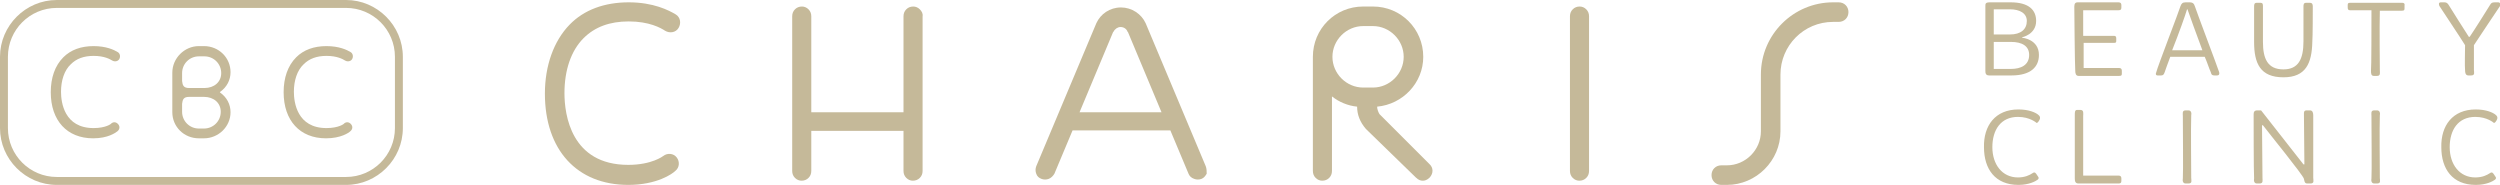 <?xml version="1.0" encoding="utf-8"?>
<!-- Generator: Adobe Illustrator 27.0.0, SVG Export Plug-In . SVG Version: 6.00 Build 0)  -->
<svg version="1.1" id="レイヤー_1" xmlns="http://www.w3.org/2000/svg" xmlns:xlink="http://www.w3.org/1999/xlink" x="0px"
	 y="0px" viewBox="0 0 536.8 39.7" style="enable-background:new 0 0 536.8 39.7;" xml:space="preserve">
<style type="text/css">
	.st0{fill:#C5B999;}
</style>
<g>
	<path class="st0" d="M306.9,35.2L296.7,25l-0.5-0.5c-0.3-0.5-0.5-1.1-0.5-1.6c5.5-0.5,9.9-5.1,9.9-10.7c0-6-4.8-10.8-10.8-10.8
		h-2.1c-6,0-10.8,4.8-10.8,10.8c0,0,0,0.1,0,0.1c0,0,0,0,0,0.1v24.3c0,0.6,0.2,1.1,0.6,1.5c0.4,0.4,0.9,0.6,1.4,0.6
		c0.6,0,1.1-0.2,1.5-0.6c0.4-0.4,0.6-0.9,0.6-1.5v-16c1.5,1.2,3.4,2,5.4,2.2c0,1.7,0.6,3.3,1.9,4.8L304,38.1
		c0.6,0.6,1.1,0.7,1.5,0.7c0.4,0,0.9-0.1,1.5-0.7C307.8,37.2,307.8,36,306.9,35.2z M286.1,12.2c0-3.6,3-6.6,6.6-6.6h2.1
		c3.6,0,6.6,3,6.6,6.6c0,3.6-3,6.6-6.6,6.6h-2.1C289.1,18.8,286.1,15.8,286.1,12.2z"/>
	<path class="st0" d="M340.6,2c-0.4-0.4-0.9-0.6-1.4-0.6c-0.6,0-1.1,0.2-1.5,0.6c-0.4,0.4-0.6,0.9-0.6,1.5v7.1v19v7.1
		c0,0.6,0.2,1.1,0.6,1.5c0.4,0.4,0.9,0.6,1.4,0.6c0.6,0,1.1-0.2,1.5-0.6c0.4-0.4,0.6-0.9,0.6-1.5v-7.1v-19V3.5
		C341.2,2.9,341,2.4,340.6,2z"/>
	<g>
		<path class="st0" d="M258.9,35.7c0,0-12.9-30.7-12.9-30.7c-0.9-2-3-3.4-5.3-3.4c-2.4,0-4.4,1.4-5.3,3.4c0,0-12.9,30.7-12.9,30.7
			c-0.2,0.5-0.2,1.1,0,1.6c0.2,0.6,0.6,0.9,1.1,1.1c0.5,0.2,1.1,0.2,1.6,0c0.5-0.2,0.9-0.6,1.2-1.1l3.9-9.3h21l3.9,9.3
			c0.2,0.5,0.6,0.9,1.2,1.1c0.5,0.2,1.1,0.2,1.6,0c0.5-0.2,0.8-0.6,1.1-1.1C259.1,36.8,259.1,36.2,258.9,35.7z M231.8,24.1L239,6.9
			l0.1-0.1c0,0,0,0,0,0c0.3-0.6,0.9-1,1.5-1c0.7,0,1.3,0.4,1.5,1c0,0,0,0,0,0l0.1,0.1l7.2,17.2H231.8z"/>
		<path class="st0" d="M134.9,39.7c-11,0-17.9-7.5-17.9-19.6c0-6,1.9-11.3,5.3-14.8c3.1-3.2,7.5-4.8,12.7-4.8
			c5.3,0,8.6,1.7,10.1,2.6c1,0.6,1.2,1.9,0.6,2.9c-0.6,1-1.9,1.2-2.9,0.6c-0.9-0.6-3.4-2-7.8-2c-4.1,0-7.3,1.2-9.7,3.6
			c-2.7,2.7-4.1,6.9-4.1,11.8c0,4.6,1.4,15.4,13.7,15.4c5.1,0,7.5-1.9,7.5-1.9c0.9-0.7,2.2-0.6,2.9,0.3c0.7,0.9,0.6,2.2-0.3,2.9
			C144.4,37.3,141.1,39.7,134.9,39.7z"/>
		<path class="st0" d="M197.5,2c-0.4-0.4-0.9-0.6-1.4-0.6c-0.6,0-1.1,0.2-1.5,0.6c-0.4,0.4-0.6,0.9-0.6,1.5v7.1v13.5h-19.8V10.6V3.5
			c0-0.6-0.2-1.1-0.6-1.5c-0.4-0.4-0.9-0.6-1.4-0.6c-0.6,0-1.1,0.2-1.5,0.6c-0.4,0.4-0.6,0.9-0.6,1.5v7.1v19v7.1
			c0,0.6,0.2,1.1,0.6,1.5c0.4,0.4,0.9,0.6,1.4,0.6c0.6,0,1.1-0.2,1.5-0.6c0.4-0.4,0.6-0.9,0.6-1.5v-7.1v-1.5H194v1.5v7.1
			c0,0.6,0.2,1.1,0.6,1.5c0.4,0.4,0.9,0.6,1.4,0.6c0.6,0,1.1-0.2,1.5-0.6c0.4-0.4,0.6-0.9,0.6-1.5v-7.1v-19V3.5
			C198.2,2.9,197.9,2.4,197.5,2z"/>
	</g>
	<path class="st0" d="M370.8,39.7h-1.2c-1.2,0-2.1-0.9-2.1-2.1c0-1.2,0.9-2.1,2.1-2.1h1.2c4,0,7.3-3.3,7.3-7.3V16
		c0-8.6,7-15.5,15.5-15.5h1.2c1.2,0,2.1,0.9,2.1,2.1c0,1.2-0.9,2.1-2.1,2.1h-1.2c-6.3,0-11.3,5.1-11.3,11.3v12.2
		C382.3,34.5,377.1,39.7,370.8,39.7z"/>
</g>
<g>
	<g>
		<path class="st0" d="M426.3,1.3c0-0.5,0-0.8,1-0.8h4.4c4,0,5.5,1.7,5.5,4c0,2.9-3,3.5-3,3.5v0.1c0,0,3.6,0.3,3.6,3.7
			c0,2.6-1.8,4.4-5.9,4.4h-4.8c-0.8,0-0.8-0.6-0.8-1.1C426.3,14,426.3,1.7,426.3,1.3z M431.6,7.4c2.3,0,3.6-1.1,3.6-2.9
			c0-1.7-1.6-2.5-3.6-2.5h-3.5v5.4H431.6z M431.8,14.8c2.1,0,3.9-0.8,3.9-3c0-1.9-1.5-2.8-3.9-2.8h-3.7v5.8H431.8z"/>
		<path class="st0" d="M433.4,23.5c2.3,0,3.7,0.7,4.2,1.1c0.4,0.3,0.7,0.7,0.1,1.5c-0.2,0.3-0.4,0.3-0.4,0.3s-1.4-1.3-4-1.3
			c-3.7,0-5.5,2.8-5.5,6.5c0,3.7,2.1,6.5,5.5,6.5c1.5,0,2.5-0.5,3.1-0.9c0.3-0.2,0.5-0.3,0.8,0.1l0.4,0.6c0.2,0.2,0.2,0.5-0.1,0.7
			c-0.4,0.3-1.8,1.1-4.1,1.1c-5,0-7.4-3.4-7.4-8.1C425.9,27,428.4,23.5,433.4,23.5z"/>
	</g>
	<g>
		<path class="st0" d="M445.4,1.8c0-0.5-0.1-1.3,0.7-1.3h8.8c0.5,0,0.6,0.3,0.6,0.6v0.5c0,0.4-0.1,0.6-0.6,0.6h-7.6v5.5
			c2.1,0,6,0,6.6,0c0.3,0,0.5,0.1,0.5,0.5v0.6c0,0.3-0.1,0.4-0.4,0.4c-0.7,0-4.5,0-6.6,0c0,1.9,0,3.8,0,5.4c2,0,6.7,0,7.6,0
			c0.4,0,0.6,0.2,0.6,0.6v0.6c0,0.4-0.1,0.5-0.6,0.5h-8.7c-0.6,0-0.7-0.6-0.7-1.1C445.5,14,445.4,2.1,445.4,1.8z"/>
		<path class="st0" d="M445.5,36c0-2.6,0-6.9,0-9.5c0-0.6,0-1.2,0-1.8c0-0.6,0-1.1,0.5-1.1h0.7c0.8,0,0.6,0.8,0.6,1.3
			c0,0.3,0,0.5,0,1.3c0,3,0,9.5,0,11.5c2,0,6.8,0,7.6,0c0.4,0,0.6,0.2,0.6,0.6v0.5c0,0.4-0.1,0.6-0.6,0.6h-8.6
			c-0.7,0-0.8-0.5-0.8-1.1V36z"/>
	</g>
	<g>
		<path class="st0" d="M468.2,1.3c0.2-0.5,0.4-0.8,1.1-0.8h0.8c0.8,0,1,0.3,1.2,0.9c0.2,0.7,5,13.4,5.2,14.1c0.1,0.4,0,0.7-0.5,0.7
			h-0.5c-0.7,0-0.7-0.4-0.8-0.7c-0.3-0.6-0.8-2.2-1.3-3.3H466c-0.5,1.4-1.1,2.9-1.2,3.3c-0.2,0.6-0.4,0.7-0.8,0.7h-0.7
			c-0.4,0-0.5-0.3-0.3-0.7C463.2,14.5,468,2.1,468.2,1.3z M472.9,10.8c-1.3-3.5-2.8-7.6-3.2-8.8h-0.1c-0.3,1.1-1.8,5.3-3.2,8.8
			H472.9z"/>
		<path class="st0" d="M468.7,24.9c0-0.5-0.2-1.2,0.6-1.2h0.6c0.6,0,0.7,0.6,0.6,1.1c-0.1,2.7,0,11.1,0,13.4c0,0.5,0.3,1.2-0.6,1.2
			h-0.6c-0.6,0-0.7-0.6-0.6-1.1C468.8,37.1,468.7,27.6,468.7,24.9z"/>
	</g>
	<g>
		<path class="st0" d="M484,1.5c0-0.5,0-0.9,0.6-0.9h0.7c0.6,0,0.6,0.3,0.6,0.8c0,0.6,0,3.8,0,7.6c0,3.6,1,5.9,4.4,5.9
			c3.2,0,4.3-2.2,4.3-6c0-3.6,0-7.1,0-7.4c0-0.5,0-0.9,0.6-0.9h0.7c0.6,0,0.7,0.3,0.7,0.8c0,0.6,0,6.5-0.1,7.6
			c-0.1,4.6-1.4,7.6-6.2,7.6c-5,0-6.3-3-6.3-7.6C484,5.9,484,1.8,484,1.5z"/>
		<path class="st0" d="M483.9,24.6c0-0.5,0.1-0.9,0.8-0.9h0.8l9.1,11.6h0.2c0-1.1-0.1-10.2-0.1-10.9c0-0.3,0-0.7,0.6-0.7h0.7
			c0.6,0,0.7,0.6,0.7,1.1c0,1.3,0,12.6,0,13.4c0,0.5,0.3,1.2-0.6,1.2h-0.7c-0.6,0-0.6-0.6-0.7-1c-0.1-0.7-7.6-9.9-8.8-11.5h-0.2
			c0,1.6,0.1,11,0.1,11.3c0,0.5,0.2,1.2-0.6,1.2h-0.6c-0.6,0-0.7-0.6-0.6-1.1C483.9,37.1,483.9,24.9,483.9,24.6z"/>
	</g>
	<g>
		<path class="st0" d="M509.2,2.2c-0.7,0-4.4,0-4.6,0c-0.4,0-0.5-0.2-0.5-0.6V1.1c0-0.4,0.1-0.5,0.6-0.5c0,0,10.3,0,11.1,0
			c0.4,0,0.6,0.2,0.5,0.6v0.6c0,0.4-0.1,0.5-0.6,0.5h-4.7c-0.1,3.2,0,12.5,0,12.8c0,0.5,0.2,1.2-0.6,1.2h-0.7
			c-0.6,0-0.6-0.6-0.6-1.1C509.2,14.7,509.2,4.9,509.2,2.2z"/>
		<path class="st0" d="M509.2,24.9c0-0.5-0.2-1.2,0.6-1.2h0.6c0.6,0,0.7,0.6,0.6,1.1c-0.1,2.7,0,11.1,0,13.4c0,0.5,0.3,1.2-0.6,1.2
			h-0.6c-0.6,0-0.7-0.6-0.6-1.1C509.3,37.1,509.2,27.6,509.2,24.9z"/>
	</g>
	<g>
		<path class="st0" d="M529.3,9.7c-0.9-1.5-5.2-7.9-5.5-8.4c-0.1-0.2-0.3-0.8,0.3-0.8h0.8c0.5,0,0.7,0.3,0.9,0.6
			c0.6,1,3.4,5.4,4.3,6.8h0.2c0.9-1.3,4.1-6.4,4.4-6.9c0.2-0.3,0.3-0.5,1-0.5h0.7c0.4,0,0.6,0.4,0.4,0.8c-0.5,0.7-4.8,7.2-5.6,8.4
			c0,0.7,0,4.9,0,5.3c0,0.5,0.3,1.2-0.6,1.2h-0.6c-0.6,0-0.7-0.6-0.7-1.1C529.2,14.5,529.3,10.3,529.3,9.7z"/>
		<path class="st0" d="M531.6,23.5c2.3,0,3.7,0.7,4.2,1.1c0.4,0.3,0.7,0.7,0.1,1.5c-0.2,0.3-0.4,0.3-0.4,0.3s-1.4-1.3-4-1.3
			c-3.7,0-5.5,2.8-5.5,6.5c0,3.7,2.1,6.5,5.5,6.5c1.5,0,2.5-0.5,3.1-0.9c0.3-0.2,0.5-0.3,0.8,0.1l0.4,0.6c0.2,0.2,0.2,0.5-0.1,0.7
			c-0.4,0.3-1.8,1.1-4.1,1.1c-5,0-7.4-3.4-7.4-8.1C524.1,27,526.6,23.5,531.6,23.5z"/>
	</g>
</g>
<g>
	<g>
		<path class="st0" d="M42.7,29.7c-3.2,0-5.7-2.5-5.7-5.6v-8.5c0-3.1,2.6-5.7,5.7-5.7h1.1c3.2,0,5.7,2.5,5.7,5.6
			c0,1.7-0.8,3.2-2.2,4.2l-0.1,0.1l0.1,0.1c1.4,1,2.2,2.5,2.2,4.2c0,3.1-2.6,5.6-5.7,5.6H42.7z M40.6,20.8c-1.2,0-1.4,0.6-1.5,1.5
			V24c0,2,1.6,3.6,3.6,3.6h1.1c2,0,3.6-1.6,3.6-3.6c0-1.9-1.5-3.2-3.6-3.2H40.6z M42.7,12.1c-2,0-3.6,1.6-3.6,3.6v1.7
			c0.1,0.9,0.3,1.5,1.5,1.5h3.3c2.1,0,3.6-1.3,3.6-3.2c0-2-1.6-3.6-3.6-3.6H42.7z"/>
		<path class="st0" d="M20,29.7c-5.6,0-9.1-3.8-9.1-9.9c0-3.1,0.9-5.7,2.7-7.5c1.6-1.6,3.8-2.4,6.5-2.4c2.7,0,4.4,0.8,5.2,1.3
			c0.5,0.3,0.6,1,0.3,1.5c-0.3,0.5-1,0.6-1.5,0.3c-0.5-0.3-1.7-1-4-1c-2.1,0-3.7,0.6-4.9,1.8c-1.4,1.3-2.1,3.5-2.1,5.9
			c0,2.3,0.7,7.8,7,7.8c2.6,0,3.8-0.9,3.8-1c0.5-0.4,1.1-0.3,1.5,0.2c0.4,0.5,0.3,1.1-0.2,1.5C24.8,28.5,23.2,29.7,20,29.7z"/>
		<path class="st0" d="M70,29.7c-5.6,0-9.1-3.8-9.1-9.9c0-3.1,0.9-5.7,2.7-7.5c1.6-1.6,3.8-2.4,6.5-2.4c2.7,0,4.4,0.8,5.2,1.3
			c0.5,0.3,0.6,1,0.3,1.5c-0.3,0.5-1,0.6-1.5,0.3c-0.5-0.3-1.7-1-4-1c-2.1,0-3.7,0.6-4.9,1.8c-1.4,1.3-2.1,3.5-2.1,5.9
			c0,2.3,0.7,7.8,7,7.8c2.6,0,3.8-0.9,3.8-1c0.5-0.4,1.1-0.3,1.5,0.2s0.3,1.1-0.2,1.5C74.9,28.5,73.2,29.7,70,29.7z"/>
	</g>
	<path class="st0" d="M74.3,39.7H12.2C5.5,39.7,0,34.2,0,27.5V12.2C0,5.5,5.5,0,12.2,0h62.1C81,0,86.5,5.5,86.5,12.2v15.3
		C86.5,34.2,81,39.7,74.3,39.7z M12.2,1.7C6.4,1.7,1.7,6.4,1.7,12.2v15.3C1.7,33.3,6.4,38,12.2,38h62.1c5.8,0,10.5-4.7,10.5-10.5
		V12.2c0-5.8-4.7-10.5-10.5-10.5H12.2z"/>
</g>
</svg>
